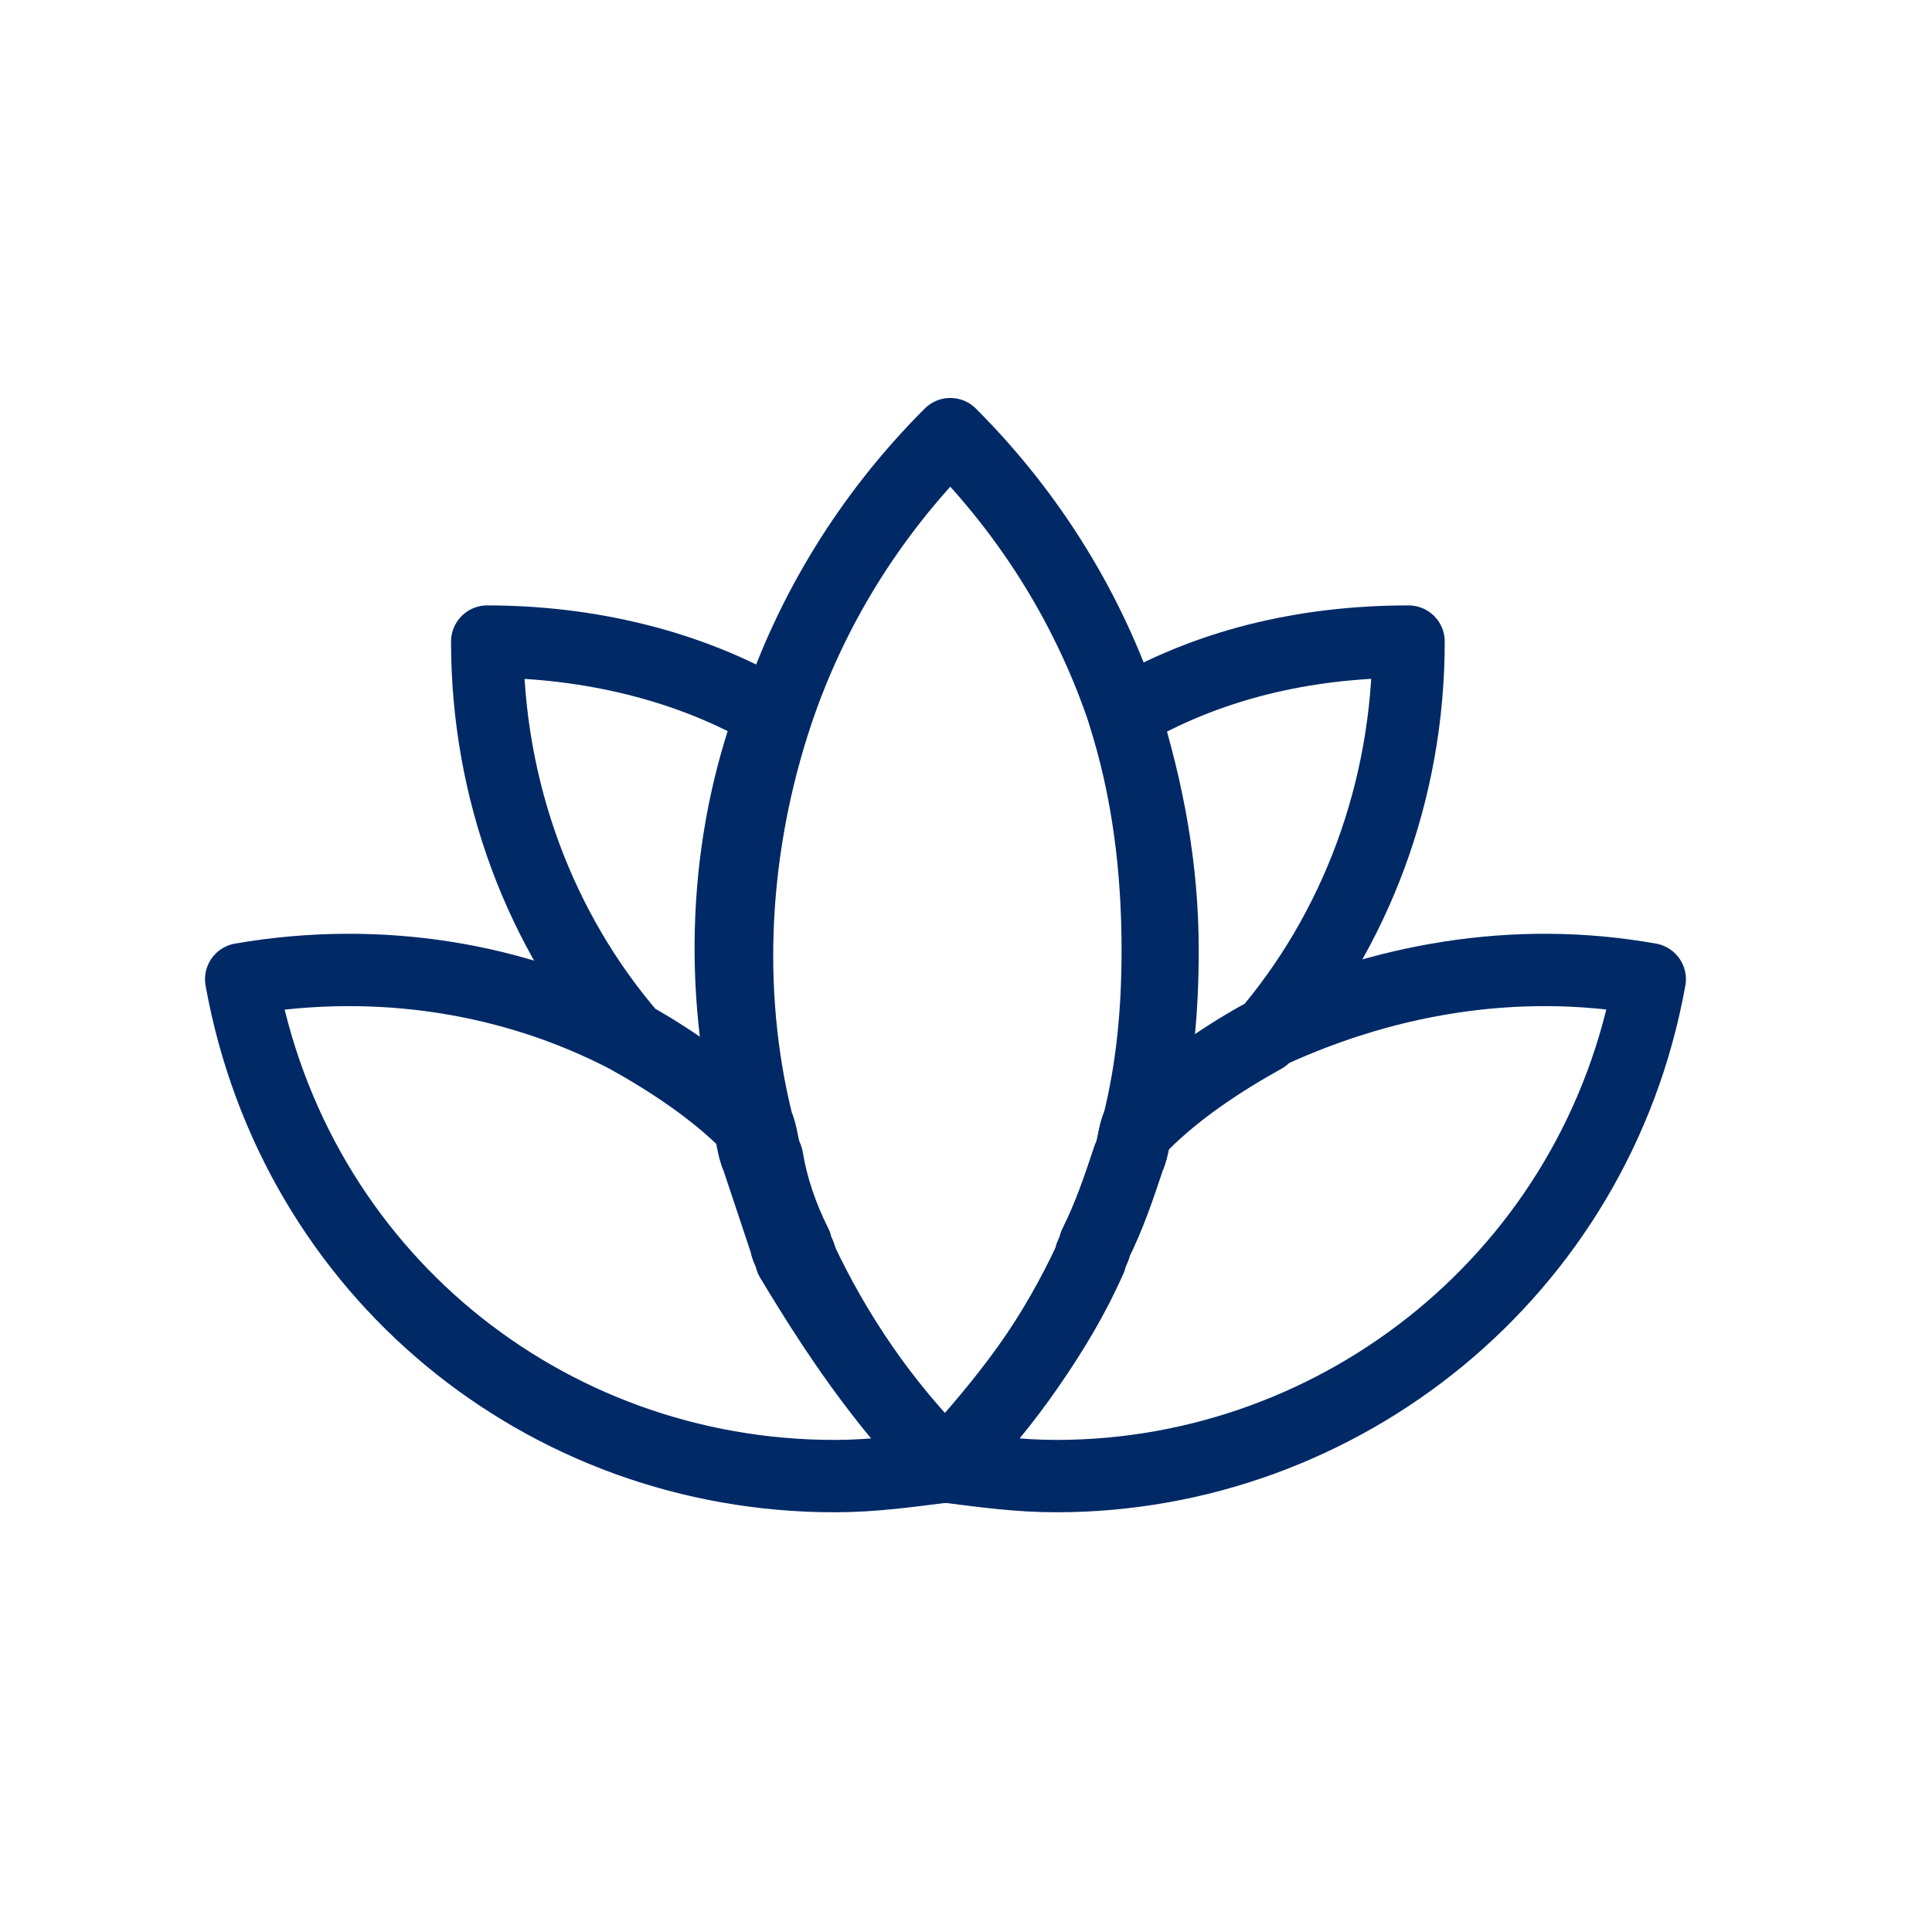 <svg width="87" height="87" viewBox="0 0 87 87" fill="none" xmlns="http://www.w3.org/2000/svg">
<path d="M74.29 44.096C71.901 57.347 60.388 66.47 47.572 66.47C45.834 66.47 44.313 66.253 42.576 66.035C45.4 63.212 47.572 59.953 49.092 56.695C49.092 56.478 49.31 56.261 49.31 56.043C49.961 54.74 50.396 53.437 50.83 52.133C51.047 51.699 51.047 51.047 51.265 50.613C53.002 49.092 54.74 47.789 56.695 46.703C62.126 44.096 68.208 43.01 74.29 44.096Z" stroke="#002966" stroke-width="3.258" stroke-miterlimit="10" stroke-linecap="round" stroke-linejoin="round"/>
<path d="M42.576 66.035C40.838 66.253 39.318 66.47 37.58 66.47C24.546 66.47 13.251 57.347 10.861 44.096C17.161 43.01 23.243 44.096 28.239 46.703C30.194 47.789 32.149 49.092 33.67 50.613C33.887 51.047 33.887 51.699 34.104 52.133C34.539 53.437 34.973 54.74 35.407 56.043C35.407 56.261 35.625 56.478 35.625 56.695C37.58 59.953 39.752 63.212 42.576 66.035Z" stroke="#002966" stroke-width="3.258" stroke-miterlimit="10" stroke-linecap="round" stroke-linejoin="round"/>
<path d="M52.134 42.793C52.134 45.4 51.916 48.006 51.265 50.613C51.048 51.047 51.048 51.699 50.83 52.133C50.396 53.437 49.962 54.74 49.31 56.043C49.31 56.261 49.093 56.478 49.093 56.695C47.572 60.171 45.183 63.212 42.576 66.035C39.752 63.212 37.58 59.953 36.059 56.695C36.059 56.478 35.842 56.261 35.842 56.043C35.19 54.74 34.756 53.437 34.539 52.133C34.322 51.699 34.322 51.047 34.104 50.613C32.584 44.531 33.018 38.014 34.973 32.149C36.494 27.587 39.1 23.243 42.793 19.55C46.486 23.243 49.093 27.587 50.613 32.149C51.699 35.624 52.134 39.1 52.134 42.793Z" stroke="#002966" stroke-width="3.258" stroke-miterlimit="10" stroke-linecap="round" stroke-linejoin="round"/>
<path d="M63.429 28.891C63.429 35.624 61.04 41.924 56.913 46.703C54.958 47.789 53.003 49.092 51.482 50.613C52.134 48.006 52.351 45.399 52.351 42.793C52.351 39.1 51.699 35.624 50.613 32.149C54.306 29.977 58.651 28.891 63.429 28.891Z" stroke="#002966" stroke-width="3.258" stroke-miterlimit="10" stroke-linecap="round" stroke-linejoin="round"/>
<path d="M33.887 50.613C32.149 49.092 30.412 47.789 28.457 46.703C24.329 41.924 21.94 35.624 21.94 28.891C26.502 28.891 31.063 29.977 34.756 32.149C32.584 38.014 32.367 44.531 33.887 50.613Z" stroke="#002966" stroke-width="3.258" stroke-miterlimit="10" stroke-linecap="round" stroke-linejoin="round"/>
</svg>
